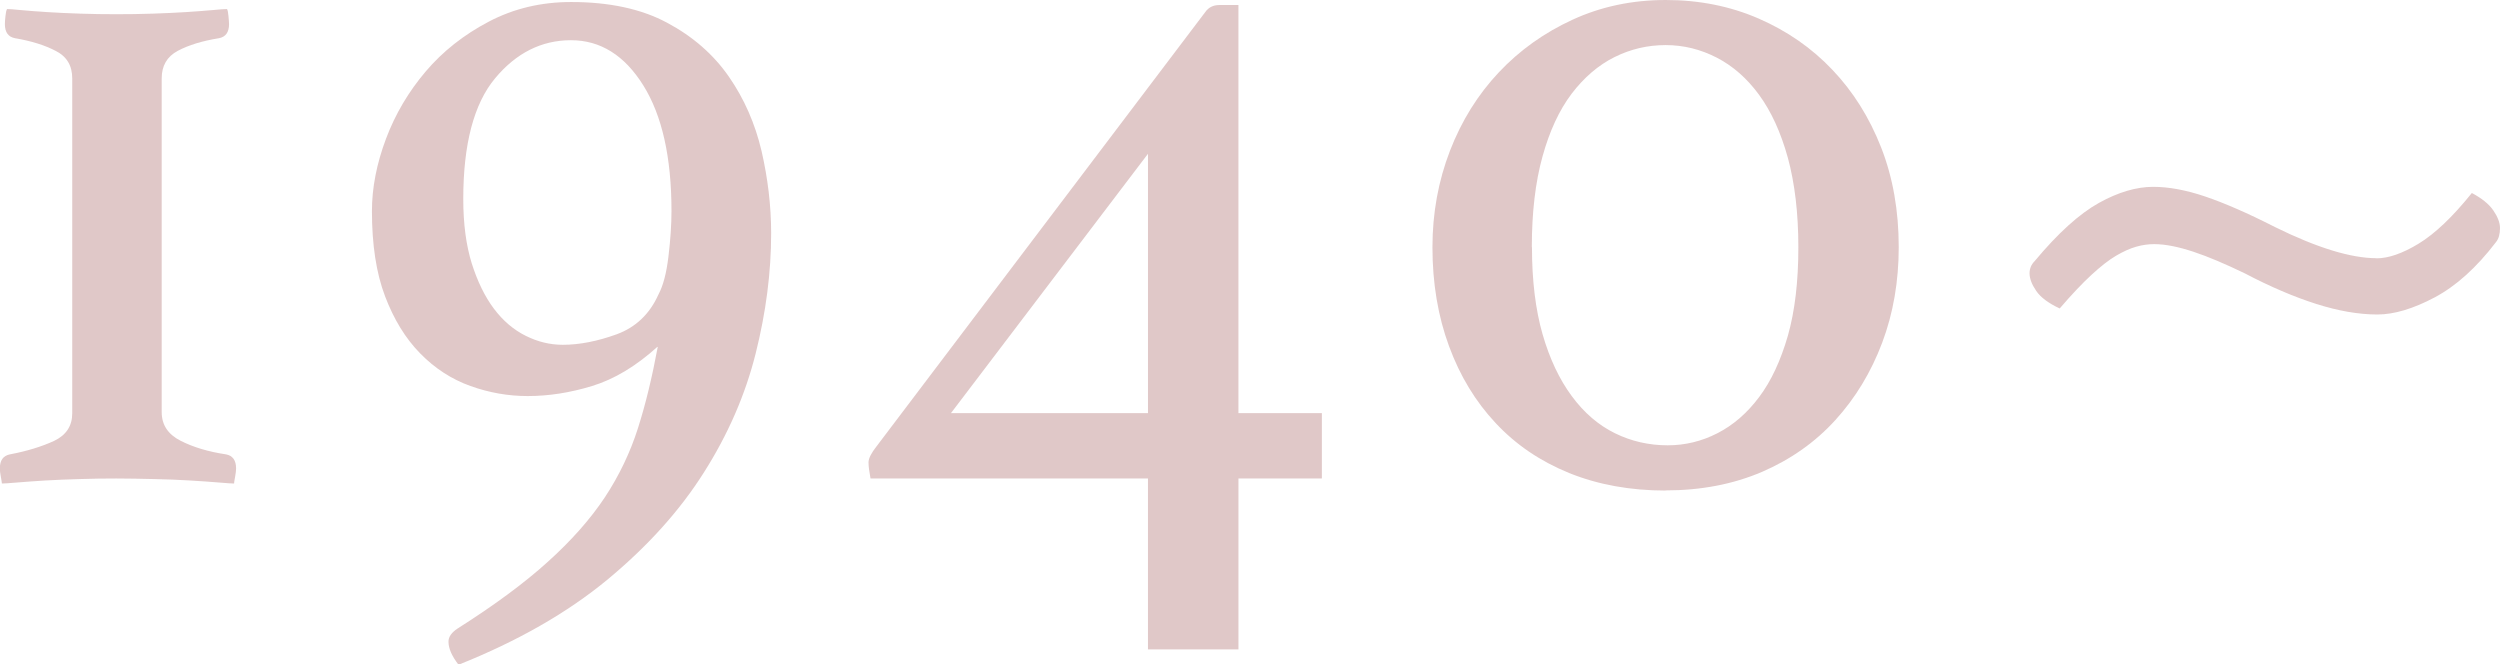 <?xml version="1.0" encoding="UTF-8"?><svg xmlns="http://www.w3.org/2000/svg" width="174.09" height="46.27" viewBox="0 0 174.09 46.27"><defs><style>.e{fill:#c19191;}.f{opacity:.5;}</style></defs><g id="a"/><g id="b"><g id="c"><g id="d"><g class="f"><path class="e" d="M.49,.63c.14,0,.46,.02,.94,.07,.49,.05,1.1,.09,1.82,.14,.72,.05,1.5,.08,2.34,.11s1.68,.04,2.52,.04,1.68-.01,2.52-.04,1.62-.06,2.35-.11c.72-.05,1.34-.09,1.85-.14,.51-.05,.84-.07,.98-.07,.05,.09,.08,.26,.1,.49,.02,.23,.04,.42,.04,.56,0,.56-.23,.89-.7,.98-1.17,.19-2.12,.48-2.87,.88-.75,.4-1.12,1.04-1.12,1.92V28.7c0,.89,.44,1.55,1.33,2s1.94,.76,3.15,.94c.47,.09,.7,.42,.7,.98,0,.14-.02,.34-.07,.59-.05,.26-.07,.41-.07,.46-.14,0-.49-.02-1.05-.07-.56-.05-1.22-.09-2-.14-.77-.05-1.61-.08-2.52-.1-.91-.02-1.79-.04-2.62-.04s-1.69,.01-2.56,.04c-.86,.02-1.67,.06-2.41,.1-.75,.05-1.4,.09-1.96,.14-.56,.05-.91,.07-1.05,.07,0-.05-.02-.2-.07-.46-.05-.26-.07-.46-.07-.59,0-.56,.23-.89,.7-.98,1.21-.23,2.24-.55,3.08-.94,.84-.4,1.26-1.04,1.26-1.92V5.46c0-.89-.38-1.53-1.16-1.92-.77-.4-1.71-.69-2.83-.88-.47-.09-.7-.42-.7-.98,0-.14,.01-.33,.04-.56,.02-.23,.06-.4,.11-.49Z"/><path class="e" d="M45.78,24.15c-1.49,1.35-3.01,2.26-4.55,2.73-1.54,.47-3.03,.7-4.48,.7-1.35,0-2.68-.23-3.99-.7-1.31-.47-2.47-1.22-3.5-2.27-1.03-1.05-1.84-2.38-2.45-3.99-.61-1.61-.91-3.58-.91-5.92,0-1.63,.33-3.31,.98-5.04,.65-1.73,1.58-3.29,2.77-4.69,1.19-1.4,2.65-2.55,4.38-3.46,1.73-.91,3.64-1.37,5.74-1.37,2.66,0,4.89,.48,6.68,1.44,1.8,.96,3.23,2.21,4.3,3.75,1.07,1.54,1.83,3.27,2.28,5.18,.44,1.91,.67,3.83,.67,5.74,0,2.71-.36,5.5-1.08,8.37-.72,2.87-1.92,5.63-3.61,8.29-1.68,2.66-3.92,5.14-6.72,7.46-2.8,2.31-6.25,4.28-10.36,5.92-.47-.61-.7-1.14-.7-1.61,0-.33,.21-.63,.63-.91,2.57-1.63,4.67-3.18,6.3-4.66,1.63-1.47,2.95-2.96,3.96-4.48,1-1.52,1.77-3.13,2.31-4.83,.54-1.7,.99-3.58,1.37-5.63Zm.07-3.64c.33-.61,.56-1.49,.7-2.66,.14-1.17,.21-2.22,.21-3.15,0-3.73-.65-6.65-1.96-8.75-1.31-2.1-2.99-3.15-5.04-3.15s-3.82,.89-5.29,2.66c-1.47,1.77-2.21,4.57-2.21,8.4,0,1.73,.2,3.22,.59,4.48,.4,1.26,.91,2.31,1.54,3.15s1.37,1.47,2.21,1.89,1.7,.63,2.59,.63c1.17,0,2.42-.25,3.75-.73,1.33-.49,2.3-1.41,2.91-2.77Z"/><path class="e" d="M92.05,28.77v4.55h-5.81v11.9h-6.3v-11.9h-19.32c-.09-.47-.14-.84-.14-1.12s.19-.65,.56-1.12L83.93,.84c.23-.33,.56-.49,.98-.49h1.33V28.77h5.81Zm-12.11-18.06l-13.72,18.06h13.72V10.71Z"/><path class="e" d="M115.99,34.16c-2.47,0-4.71-.41-6.72-1.22-2.01-.82-3.71-1.97-5.11-3.47-1.4-1.49-2.49-3.28-3.25-5.35-.77-2.08-1.16-4.38-1.16-6.9,0-2.38,.41-4.62,1.22-6.72s1.95-3.92,3.4-5.46c1.45-1.54,3.16-2.76,5.14-3.67,1.98-.91,4.14-1.37,6.48-1.37s4.49,.43,6.47,1.29c1.98,.86,3.7,2.05,5.14,3.57,1.45,1.52,2.58,3.33,3.4,5.42,.82,2.1,1.22,4.41,1.22,6.93,0,2.38-.38,4.6-1.15,6.65-.77,2.05-1.86,3.85-3.26,5.39-1.4,1.54-3.1,2.74-5.11,3.61-2.01,.86-4.25,1.29-6.72,1.29Zm-9.31-16.94c0,2.33,.25,4.35,.74,6.06,.49,1.7,1.17,3.14,2.03,4.3,.86,1.17,1.87,2.03,3.01,2.59,1.14,.56,2.37,.84,3.67,.84,1.21,0,2.37-.28,3.46-.84,1.1-.56,2.07-1.4,2.91-2.52s1.5-2.54,2-4.27c.49-1.73,.73-3.78,.73-6.16s-.25-4.46-.73-6.23c-.49-1.77-1.16-3.23-2-4.38s-1.82-2.01-2.94-2.59c-1.12-.58-2.31-.88-3.57-.88s-2.45,.28-3.57,.84c-1.12,.56-2.11,1.41-2.98,2.55-.86,1.14-1.54,2.6-2.03,4.38-.49,1.77-.74,3.87-.74,6.3Z"/><path class="e" d="M165.48,17.99c.84,0,1.82-.34,2.94-1.02,1.12-.68,2.36-1.85,3.71-3.53,.7,.37,1.2,.78,1.5,1.22,.3,.44,.46,.85,.46,1.22,0,.42-.09,.75-.28,.98-1.35,1.77-2.78,3.06-4.27,3.85-1.49,.79-2.82,1.19-3.99,1.19-1.31,0-2.73-.25-4.27-.74-1.54-.49-3.2-1.2-4.97-2.13-1.35-.65-2.54-1.16-3.57-1.5s-1.94-.53-2.73-.53c-.42,0-.84,.06-1.26,.18s-.89,.33-1.4,.63c-.51,.3-1.08,.75-1.71,1.33-.63,.58-1.37,1.36-2.21,2.34-.79-.37-1.34-.78-1.64-1.23-.3-.44-.46-.85-.46-1.22,0-.33,.12-.61,.35-.84,1.63-1.96,3.13-3.31,4.48-4.06,1.35-.75,2.61-1.12,3.78-1.12,1.07,0,2.28,.22,3.61,.67s2.95,1.15,4.87,2.13c2.94,1.45,5.3,2.17,7.07,2.17Z"/></g></g></g></g></svg>